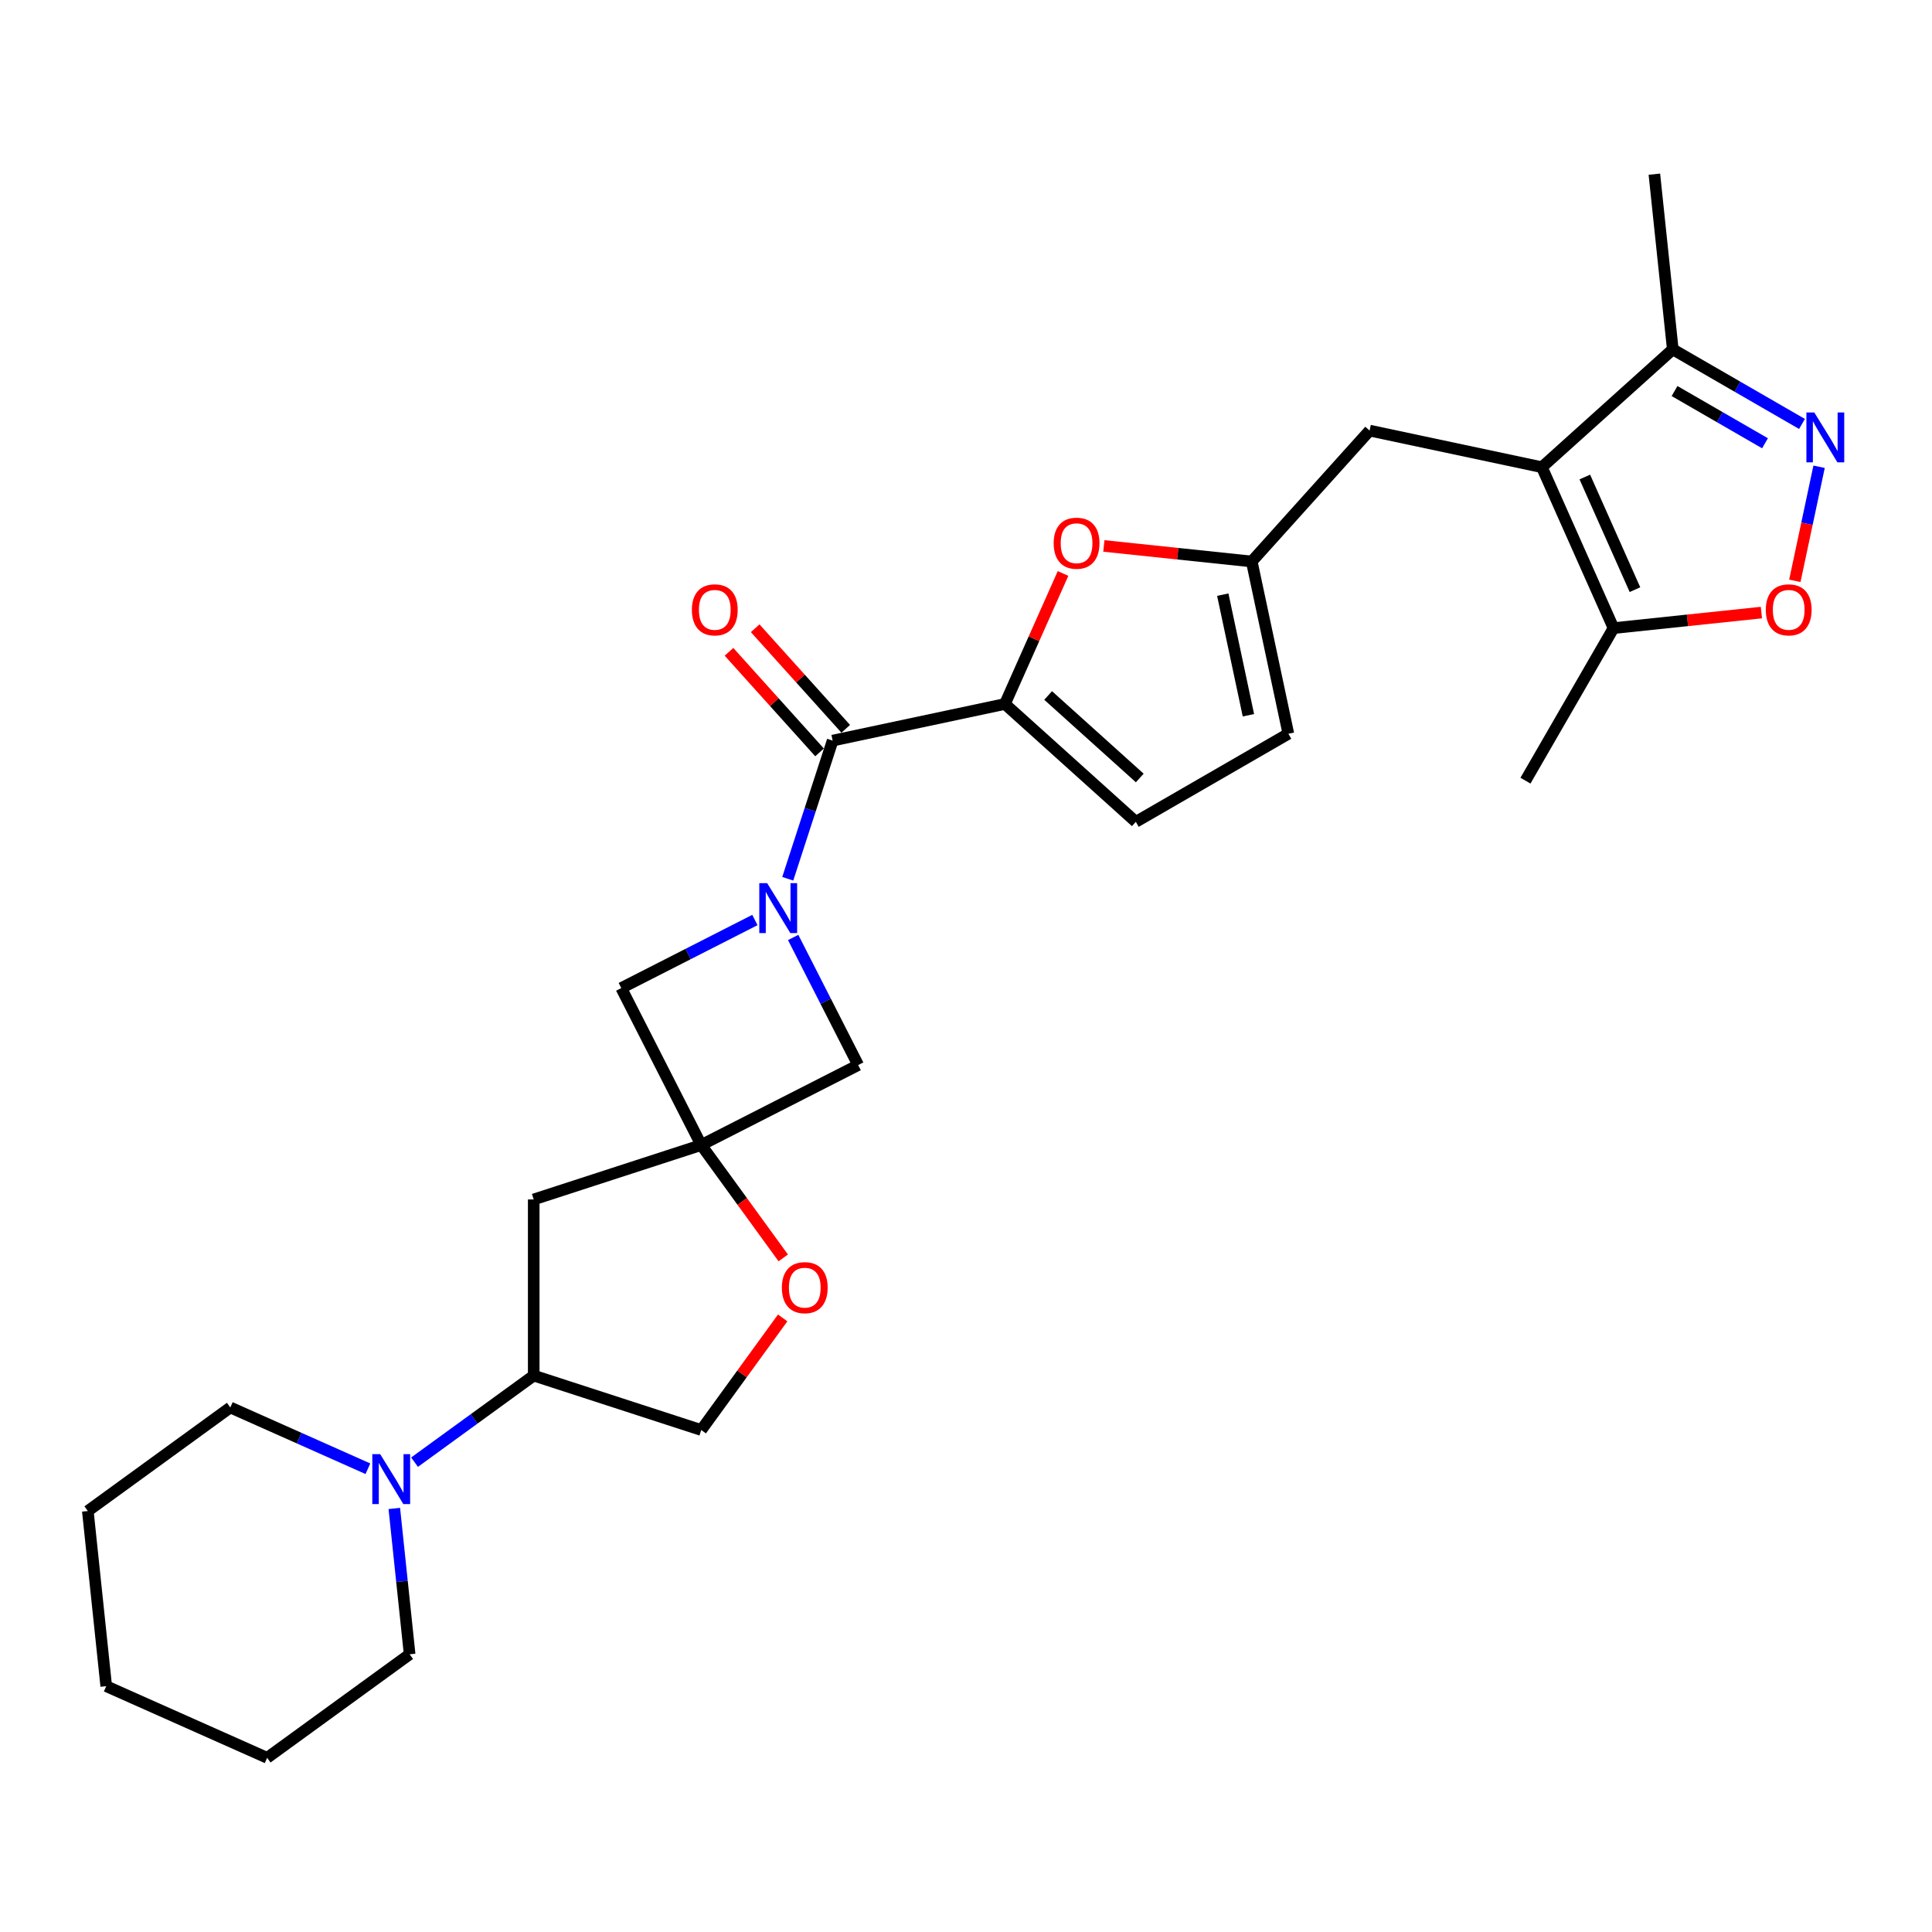 <?xml version='1.0' encoding='iso-8859-1'?>
<svg version='1.1' baseProfile='full'
              xmlns='http://www.w3.org/2000/svg'
                      xmlns:rdkit='http://www.rdkit.org/xml'
                      xmlns:xlink='http://www.w3.org/1999/xlink'
                  xml:space='preserve'
width='1000px' height='1000px' viewBox='0 0 1000 1000'>
<!-- END OF HEADER -->
<rect style='opacity:1.0;fill:#FFFFFF;stroke:none' width='1000' height='1000' x='0' y='0'> </rect>
<path class='bond-1' d='M 407.736,454.852 L 419.355,419.093' style='fill:none;fill-rule:evenodd;stroke:#0000FF;stroke-width:6px;stroke-linecap:butt;stroke-linejoin:miter;stroke-opacity:1' />
<path class='bond-1' d='M 419.355,419.093 L 430.974,383.335' style='fill:none;fill-rule:evenodd;stroke:#000000;stroke-width:6px;stroke-linecap:butt;stroke-linejoin:miter;stroke-opacity:1' />
<path class='bond-11' d='M 390.731,476.191 L 356.15,493.81' style='fill:none;fill-rule:evenodd;stroke:#0000FF;stroke-width:6px;stroke-linecap:butt;stroke-linejoin:miter;stroke-opacity:1' />
<path class='bond-11' d='M 356.15,493.81 L 321.57,511.43' style='fill:none;fill-rule:evenodd;stroke:#000000;stroke-width:6px;stroke-linecap:butt;stroke-linejoin:miter;stroke-opacity:1' />
<path class='bond-12' d='M 410.54,485.229 L 427.365,518.25' style='fill:none;fill-rule:evenodd;stroke:#0000FF;stroke-width:6px;stroke-linecap:butt;stroke-linejoin:miter;stroke-opacity:1' />
<path class='bond-12' d='M 427.365,518.25 L 444.191,551.272' style='fill:none;fill-rule:evenodd;stroke:#000000;stroke-width:6px;stroke-linecap:butt;stroke-linejoin:miter;stroke-opacity:1' />
<path class='bond-0' d='M 798.078,241.827 L 708.902,222.872' style='fill:none;fill-rule:evenodd;stroke:#000000;stroke-width:6px;stroke-linecap:butt;stroke-linejoin:miter;stroke-opacity:1' />
<path class='bond-7' d='M 798.078,241.827 L 835.16,325.113' style='fill:none;fill-rule:evenodd;stroke:#000000;stroke-width:6px;stroke-linecap:butt;stroke-linejoin:miter;stroke-opacity:1' />
<path class='bond-7' d='M 820.298,246.904 L 846.255,305.204' style='fill:none;fill-rule:evenodd;stroke:#000000;stroke-width:6px;stroke-linecap:butt;stroke-linejoin:miter;stroke-opacity:1' />
<path class='bond-8' d='M 798.078,241.827 L 865.829,180.824' style='fill:none;fill-rule:evenodd;stroke:#000000;stroke-width:6px;stroke-linecap:butt;stroke-linejoin:miter;stroke-opacity:1' />
<path class='bond-2' d='M 430.974,383.335 L 520.149,364.38' style='fill:none;fill-rule:evenodd;stroke:#000000;stroke-width:6px;stroke-linecap:butt;stroke-linejoin:miter;stroke-opacity:1' />
<path class='bond-19' d='M 437.749,377.234 L 414.313,351.206' style='fill:none;fill-rule:evenodd;stroke:#000000;stroke-width:6px;stroke-linecap:butt;stroke-linejoin:miter;stroke-opacity:1' />
<path class='bond-19' d='M 414.313,351.206 L 390.876,325.178' style='fill:none;fill-rule:evenodd;stroke:#FF0000;stroke-width:6px;stroke-linecap:butt;stroke-linejoin:miter;stroke-opacity:1' />
<path class='bond-19' d='M 424.199,389.435 L 400.762,363.407' style='fill:none;fill-rule:evenodd;stroke:#000000;stroke-width:6px;stroke-linecap:butt;stroke-linejoin:miter;stroke-opacity:1' />
<path class='bond-19' d='M 400.762,363.407 L 377.326,337.378' style='fill:none;fill-rule:evenodd;stroke:#FF0000;stroke-width:6px;stroke-linecap:butt;stroke-linejoin:miter;stroke-opacity:1' />
<path class='bond-5' d='M 520.149,364.38 L 535.187,330.605' style='fill:none;fill-rule:evenodd;stroke:#000000;stroke-width:6px;stroke-linecap:butt;stroke-linejoin:miter;stroke-opacity:1' />
<path class='bond-5' d='M 535.187,330.605 L 550.225,296.829' style='fill:none;fill-rule:evenodd;stroke:#FF0000;stroke-width:6px;stroke-linecap:butt;stroke-linejoin:miter;stroke-opacity:1' />
<path class='bond-10' d='M 520.149,364.38 L 587.9,425.383' style='fill:none;fill-rule:evenodd;stroke:#000000;stroke-width:6px;stroke-linecap:butt;stroke-linejoin:miter;stroke-opacity:1' />
<path class='bond-10' d='M 542.513,359.98 L 589.938,402.682' style='fill:none;fill-rule:evenodd;stroke:#000000;stroke-width:6px;stroke-linecap:butt;stroke-linejoin:miter;stroke-opacity:1' />
<path class='bond-3' d='M 362.959,592.661 L 444.191,551.272' style='fill:none;fill-rule:evenodd;stroke:#000000;stroke-width:6px;stroke-linecap:butt;stroke-linejoin:miter;stroke-opacity:1' />
<path class='bond-14' d='M 362.959,592.661 L 384.182,621.872' style='fill:none;fill-rule:evenodd;stroke:#000000;stroke-width:6px;stroke-linecap:butt;stroke-linejoin:miter;stroke-opacity:1' />
<path class='bond-14' d='M 384.182,621.872 L 405.405,651.083' style='fill:none;fill-rule:evenodd;stroke:#FF0000;stroke-width:6px;stroke-linecap:butt;stroke-linejoin:miter;stroke-opacity:1' />
<path class='bond-15' d='M 362.959,592.661 L 276.253,620.834' style='fill:none;fill-rule:evenodd;stroke:#000000;stroke-width:6px;stroke-linecap:butt;stroke-linejoin:miter;stroke-opacity:1' />
<path class='bond-28' d='M 362.959,592.661 L 321.57,511.43' style='fill:none;fill-rule:evenodd;stroke:#000000;stroke-width:6px;stroke-linecap:butt;stroke-linejoin:miter;stroke-opacity:1' />
<path class='bond-4' d='M 932.712,219.439 L 899.271,200.132' style='fill:none;fill-rule:evenodd;stroke:#0000FF;stroke-width:6px;stroke-linecap:butt;stroke-linejoin:miter;stroke-opacity:1' />
<path class='bond-4' d='M 899.271,200.132 L 865.829,180.824' style='fill:none;fill-rule:evenodd;stroke:#000000;stroke-width:6px;stroke-linecap:butt;stroke-linejoin:miter;stroke-opacity:1' />
<path class='bond-4' d='M 913.563,229.438 L 890.154,215.922' style='fill:none;fill-rule:evenodd;stroke:#0000FF;stroke-width:6px;stroke-linecap:butt;stroke-linejoin:miter;stroke-opacity:1' />
<path class='bond-4' d='M 890.154,215.922 L 866.745,202.407' style='fill:none;fill-rule:evenodd;stroke:#000000;stroke-width:6px;stroke-linecap:butt;stroke-linejoin:miter;stroke-opacity:1' />
<path class='bond-32' d='M 941.554,241.597 L 935.28,271.117' style='fill:none;fill-rule:evenodd;stroke:#0000FF;stroke-width:6px;stroke-linecap:butt;stroke-linejoin:miter;stroke-opacity:1' />
<path class='bond-32' d='M 935.28,271.117 L 929.005,300.637' style='fill:none;fill-rule:evenodd;stroke:#FF0000;stroke-width:6px;stroke-linecap:butt;stroke-linejoin:miter;stroke-opacity:1' />
<path class='bond-9' d='M 571.362,282.579 L 609.63,286.601' style='fill:none;fill-rule:evenodd;stroke:#FF0000;stroke-width:6px;stroke-linecap:butt;stroke-linejoin:miter;stroke-opacity:1' />
<path class='bond-9' d='M 609.63,286.601 L 647.899,290.623' style='fill:none;fill-rule:evenodd;stroke:#000000;stroke-width:6px;stroke-linecap:butt;stroke-linejoin:miter;stroke-opacity:1' />
<path class='bond-6' d='M 911.697,317.069 L 873.428,321.091' style='fill:none;fill-rule:evenodd;stroke:#FF0000;stroke-width:6px;stroke-linecap:butt;stroke-linejoin:miter;stroke-opacity:1' />
<path class='bond-6' d='M 873.428,321.091 L 835.16,325.113' style='fill:none;fill-rule:evenodd;stroke:#000000;stroke-width:6px;stroke-linecap:butt;stroke-linejoin:miter;stroke-opacity:1' />
<path class='bond-23' d='M 835.16,325.113 L 789.576,404.067' style='fill:none;fill-rule:evenodd;stroke:#000000;stroke-width:6px;stroke-linecap:butt;stroke-linejoin:miter;stroke-opacity:1' />
<path class='bond-24' d='M 865.829,180.824 L 856.3,90.156' style='fill:none;fill-rule:evenodd;stroke:#000000;stroke-width:6px;stroke-linecap:butt;stroke-linejoin:miter;stroke-opacity:1' />
<path class='bond-17' d='M 647.899,290.623 L 708.902,222.872' style='fill:none;fill-rule:evenodd;stroke:#000000;stroke-width:6px;stroke-linecap:butt;stroke-linejoin:miter;stroke-opacity:1' />
<path class='bond-30' d='M 647.899,290.623 L 666.854,379.799' style='fill:none;fill-rule:evenodd;stroke:#000000;stroke-width:6px;stroke-linecap:butt;stroke-linejoin:miter;stroke-opacity:1' />
<path class='bond-30' d='M 632.907,307.791 L 646.176,370.214' style='fill:none;fill-rule:evenodd;stroke:#000000;stroke-width:6px;stroke-linecap:butt;stroke-linejoin:miter;stroke-opacity:1' />
<path class='bond-18' d='M 587.9,425.383 L 666.854,379.799' style='fill:none;fill-rule:evenodd;stroke:#000000;stroke-width:6px;stroke-linecap:butt;stroke-linejoin:miter;stroke-opacity:1' />
<path class='bond-13' d='M 214.568,756.819 L 245.411,734.41' style='fill:none;fill-rule:evenodd;stroke:#0000FF;stroke-width:6px;stroke-linecap:butt;stroke-linejoin:miter;stroke-opacity:1' />
<path class='bond-13' d='M 245.411,734.41 L 276.253,712.002' style='fill:none;fill-rule:evenodd;stroke:#000000;stroke-width:6px;stroke-linecap:butt;stroke-linejoin:miter;stroke-opacity:1' />
<path class='bond-21' d='M 190.426,760.215 L 154.819,744.361' style='fill:none;fill-rule:evenodd;stroke:#0000FF;stroke-width:6px;stroke-linecap:butt;stroke-linejoin:miter;stroke-opacity:1' />
<path class='bond-21' d='M 154.819,744.361 L 119.211,728.507' style='fill:none;fill-rule:evenodd;stroke:#000000;stroke-width:6px;stroke-linecap:butt;stroke-linejoin:miter;stroke-opacity:1' />
<path class='bond-22' d='M 204.093,780.777 L 208.06,818.517' style='fill:none;fill-rule:evenodd;stroke:#0000FF;stroke-width:6px;stroke-linecap:butt;stroke-linejoin:miter;stroke-opacity:1' />
<path class='bond-22' d='M 208.06,818.517 L 212.027,856.257' style='fill:none;fill-rule:evenodd;stroke:#000000;stroke-width:6px;stroke-linecap:butt;stroke-linejoin:miter;stroke-opacity:1' />
<path class='bond-20' d='M 405.114,682.153 L 384.037,711.164' style='fill:none;fill-rule:evenodd;stroke:#FF0000;stroke-width:6px;stroke-linecap:butt;stroke-linejoin:miter;stroke-opacity:1' />
<path class='bond-20' d='M 384.037,711.164 L 362.959,740.174' style='fill:none;fill-rule:evenodd;stroke:#000000;stroke-width:6px;stroke-linecap:butt;stroke-linejoin:miter;stroke-opacity:1' />
<path class='bond-16' d='M 276.253,620.834 L 276.253,712.002' style='fill:none;fill-rule:evenodd;stroke:#000000;stroke-width:6px;stroke-linecap:butt;stroke-linejoin:miter;stroke-opacity:1' />
<path class='bond-29' d='M 276.253,712.002 L 362.959,740.174' style='fill:none;fill-rule:evenodd;stroke:#000000;stroke-width:6px;stroke-linecap:butt;stroke-linejoin:miter;stroke-opacity:1' />
<path class='bond-26' d='M 119.211,728.507 L 45.455,782.095' style='fill:none;fill-rule:evenodd;stroke:#000000;stroke-width:6px;stroke-linecap:butt;stroke-linejoin:miter;stroke-opacity:1' />
<path class='bond-25' d='M 212.027,856.257 L 138.27,909.844' style='fill:none;fill-rule:evenodd;stroke:#000000;stroke-width:6px;stroke-linecap:butt;stroke-linejoin:miter;stroke-opacity:1' />
<path class='bond-27' d='M 138.27,909.844 L 54.984,872.763' style='fill:none;fill-rule:evenodd;stroke:#000000;stroke-width:6px;stroke-linecap:butt;stroke-linejoin:miter;stroke-opacity:1' />
<path class='bond-31' d='M 45.455,782.095 L 54.984,872.763' style='fill:none;fill-rule:evenodd;stroke:#000000;stroke-width:6px;stroke-linecap:butt;stroke-linejoin:miter;stroke-opacity:1' />
<path  class='atom-0' d='M 397.094 457.131
L 405.554 470.806
Q 406.393 472.156, 407.742 474.599
Q 409.092 477.042, 409.165 477.188
L 409.165 457.131
L 412.593 457.131
L 412.593 482.95
L 409.055 482.95
L 399.975 467.998
Q 398.917 466.248, 397.787 464.242
Q 396.693 462.237, 396.365 461.617
L 396.365 482.95
L 393.01 482.95
L 393.01 457.131
L 397.094 457.131
' fill='#0000FF'/>
<path  class='atom-5' d='M 939.076 213.499
L 947.536 227.174
Q 948.375 228.523, 949.724 230.966
Q 951.074 233.41, 951.146 233.556
L 951.146 213.499
L 954.574 213.499
L 954.574 239.317
L 951.037 239.317
L 941.957 224.366
Q 940.899 222.615, 939.769 220.61
Q 938.675 218.604, 938.346 217.984
L 938.346 239.317
L 934.991 239.317
L 934.991 213.499
L 939.076 213.499
' fill='#0000FF'/>
<path  class='atom-6' d='M 545.379 281.167
Q 545.379 274.967, 548.442 271.503
Q 551.505 268.039, 557.231 268.039
Q 562.956 268.039, 566.019 271.503
Q 569.083 274.967, 569.083 281.167
Q 569.083 287.439, 565.983 291.013
Q 562.883 294.55, 557.231 294.55
Q 551.542 294.55, 548.442 291.013
Q 545.379 287.476, 545.379 281.167
M 557.231 291.633
Q 561.169 291.633, 563.284 289.007
Q 565.436 286.345, 565.436 281.167
Q 565.436 276.098, 563.284 273.545
Q 561.169 270.956, 557.231 270.956
Q 553.292 270.956, 551.141 273.509
Q 549.026 276.061, 549.026 281.167
Q 549.026 286.382, 551.141 289.007
Q 553.292 291.633, 557.231 291.633
' fill='#FF0000'/>
<path  class='atom-7' d='M 913.976 315.657
Q 913.976 309.457, 917.039 305.993
Q 920.103 302.528, 925.828 302.528
Q 931.553 302.528, 934.617 305.993
Q 937.68 309.457, 937.68 315.657
Q 937.68 321.929, 934.58 325.503
Q 931.48 329.04, 925.828 329.04
Q 920.139 329.04, 917.039 325.503
Q 913.976 321.965, 913.976 315.657
M 925.828 326.123
Q 929.767 326.123, 931.882 323.497
Q 934.033 320.835, 934.033 315.657
Q 934.033 310.588, 931.882 308.035
Q 929.767 305.446, 925.828 305.446
Q 921.89 305.446, 919.738 307.999
Q 917.623 310.551, 917.623 315.657
Q 917.623 320.871, 919.738 323.497
Q 921.89 326.123, 925.828 326.123
' fill='#FF0000'/>
<path  class='atom-14' d='M 196.79 752.679
L 205.25 766.355
Q 206.089 767.704, 207.438 770.147
Q 208.788 772.59, 208.861 772.736
L 208.861 752.679
L 212.288 752.679
L 212.288 778.498
L 208.751 778.498
L 199.671 763.547
Q 198.613 761.796, 197.483 759.791
Q 196.389 757.785, 196.061 757.165
L 196.061 778.498
L 192.706 778.498
L 192.706 752.679
L 196.79 752.679
' fill='#0000FF'/>
<path  class='atom-15' d='M 404.695 666.491
Q 404.695 660.291, 407.758 656.827
Q 410.821 653.362, 416.547 653.362
Q 422.272 653.362, 425.335 656.827
Q 428.398 660.291, 428.398 666.491
Q 428.398 672.763, 425.299 676.337
Q 422.199 679.874, 416.547 679.874
Q 410.858 679.874, 407.758 676.337
Q 404.695 672.799, 404.695 666.491
M 416.547 676.957
Q 420.485 676.957, 422.6 674.331
Q 424.752 671.669, 424.752 666.491
Q 424.752 661.422, 422.6 658.869
Q 420.485 656.28, 416.547 656.28
Q 412.608 656.28, 410.456 658.832
Q 408.341 661.385, 408.341 666.491
Q 408.341 671.705, 410.456 674.331
Q 412.608 676.957, 416.547 676.957
' fill='#FF0000'/>
<path  class='atom-20' d='M 358.119 315.657
Q 358.119 309.457, 361.182 305.993
Q 364.245 302.528, 369.97 302.528
Q 375.696 302.528, 378.759 305.993
Q 381.822 309.457, 381.822 315.657
Q 381.822 321.929, 378.722 325.503
Q 375.623 329.04, 369.97 329.04
Q 364.281 329.04, 361.182 325.503
Q 358.119 321.965, 358.119 315.657
M 369.97 326.123
Q 373.909 326.123, 376.024 323.497
Q 378.175 320.835, 378.175 315.657
Q 378.175 310.588, 376.024 308.035
Q 373.909 305.446, 369.97 305.446
Q 366.032 305.446, 363.88 307.999
Q 361.765 310.551, 361.765 315.657
Q 361.765 320.871, 363.88 323.497
Q 366.032 326.123, 369.97 326.123
' fill='#FF0000'/>
</svg>

